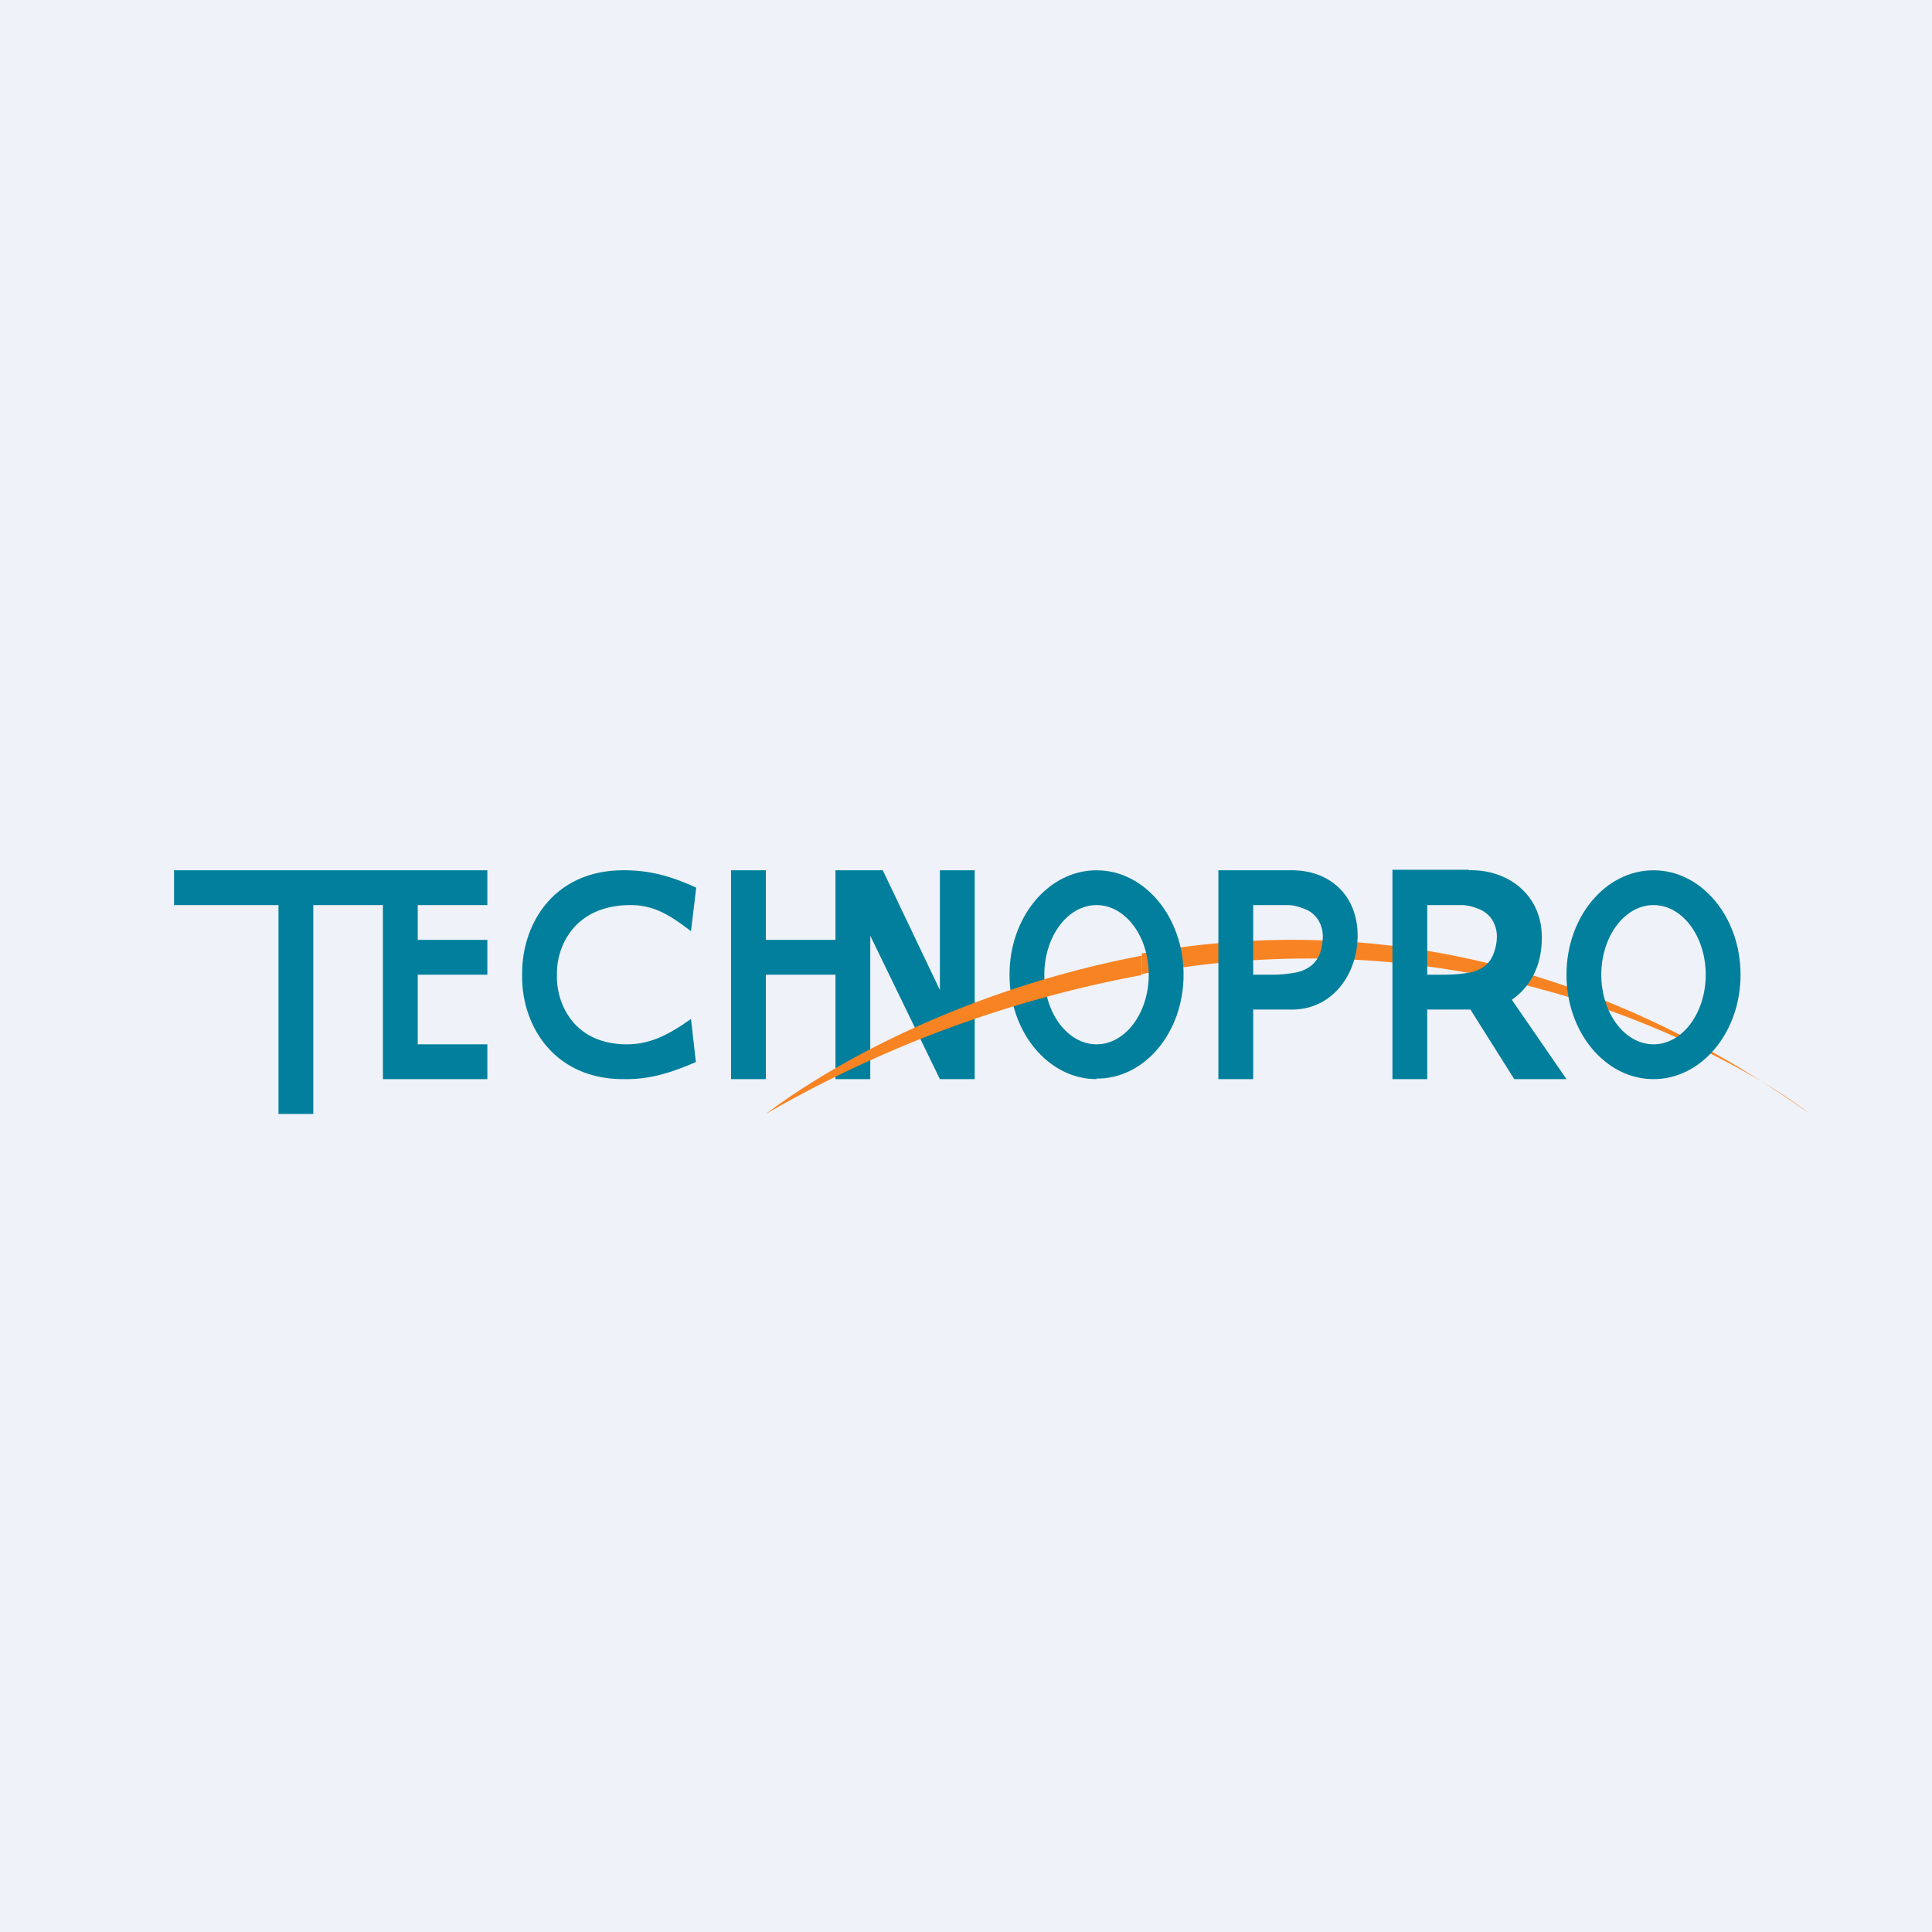<?xml version="1.0" encoding="UTF-8"?>
<!-- generated by Finnhub -->
<svg viewBox="0 0 55.5 55.5" xmlns="http://www.w3.org/2000/svg">
<path d="M 0,0 H 55.5 V 55.5 H 0 Z" fill="rgb(239, 242, 248)"/>
<path d="M 32.79,27.985 A 25.78,25.78 0 0,1 50.6,31.06 A 31.02,31.02 0 0,1 51.98,31.99 C 51.88,31.91 51.4,31.54 50.6,31.06 C 44.19,27 37.96,26.46 32.8,27.39 V 27.99 Z" fill="rgb(248, 131, 34)"/>
<path d="M 42.19,24.985 H 40 V 31 H 41 V 29 H 42.24 L 43.5,31 H 45 L 43.43,28.72 C 44.01,28.32 44.29,27.67 44.29,26.97 C 44.32,25.74 43.35,24.97 42.2,25 Z M 41,28 V 26 H 41.98 C 42.16,26 42.33,26.05 42.5,26.12 A 0.8,0.8 0 0,1 42.85,26.4 C 42.95,26.55 43,26.72 43,26.9 C 43,27.06 42.97,27.23 42.91,27.38 A 0.84,0.84 0 0,1 42.68,27.73 C 42.54,27.84 42.38,27.91 42.21,27.94 C 41.97,27.98 41.73,28 41.49,28 H 41 Z M 37.06,25 H 35 V 31 H 36 V 29 H 37.03 C 38.25,29.05 39,28 39,26.88 C 39,25.72 38.2,24.98 37.06,25 Z M 37.92,27.38 A 0.84,0.84 0 0,1 37.68,27.73 C 37.54,27.84 37.38,27.91 37.21,27.94 A 3.8,3.8 0 0,1 36.49,28 H 36 V 26 H 36.98 C 37.16,26 37.33,26.05 37.5,26.12 A 0.8,0.8 0 0,1 37.85,26.4 C 37.95,26.55 38,26.72 38,26.9 C 38,27.06 37.97,27.23 37.92,27.38 Z M 27,31 L 25,26.88 V 31 H 24 V 28 H 22 V 31 H 21 V 25 H 22 V 27 H 24 V 25 H 25.36 L 27,28.44 V 25 H 28 V 31 H 27 Z M 20,25.5 L 19.85,26.75 C 19.32,26.35 18.84,26 18.12,26 C 16.5,26 15.98,27.19 16,28 C 15.97,28.84 16.5,30 18,30 C 18.7,30 19.23,29.71 19.85,29.27 L 19.99,30.51 C 19.34,30.79 18.7,31.01 17.95,31 C 15.89,31.02 14.97,29.42 15,28 C 14.98,26.56 15.9,24.98 17.95,25 C 18.71,25 19.35,25.2 20,25.5 Z M 14,25 V 26 H 12 V 27 H 14 V 28 H 12 V 30 H 14 V 31 H 11 V 26 H 9 V 32 H 8 V 26 H 5 V 25 H 14 Z" fill="rgb(1, 127, 156)"/>
<path d="M 31.49,30.985 C 32.88,31 34,29.66 34,28 S 32.88,25 31.5,25 S 29,26.34 29,28 S 30.12,31 31.5,31 Z M 31.5,30 C 32.33,30 33,29.1 33,28 S 32.33,26 31.5,26 S 30,26.9 30,28 S 30.67,30 31.5,30 Z M 47.5,31 C 48.88,31 50,29.66 50,28 S 48.88,25 47.5,25 S 45,26.34 45,28 S 46.12,31 47.5,31 Z M 47.5,30 C 48.33,30 49,29.1 49,28 S 48.33,26 47.5,26 S 46,26.9 46,28 S 46.67,30 47.5,30 Z" fill="rgb(1, 127, 156)" fill-rule="evenodd"/>
<path d="M 32.79,27.455 C 28.09,28.35 24.23,30.32 22,32 A 33.94,33.94 0 0,1 32.8,28.01 V 27.47 Z" fill="rgb(248, 131, 34)"/>
</svg>
